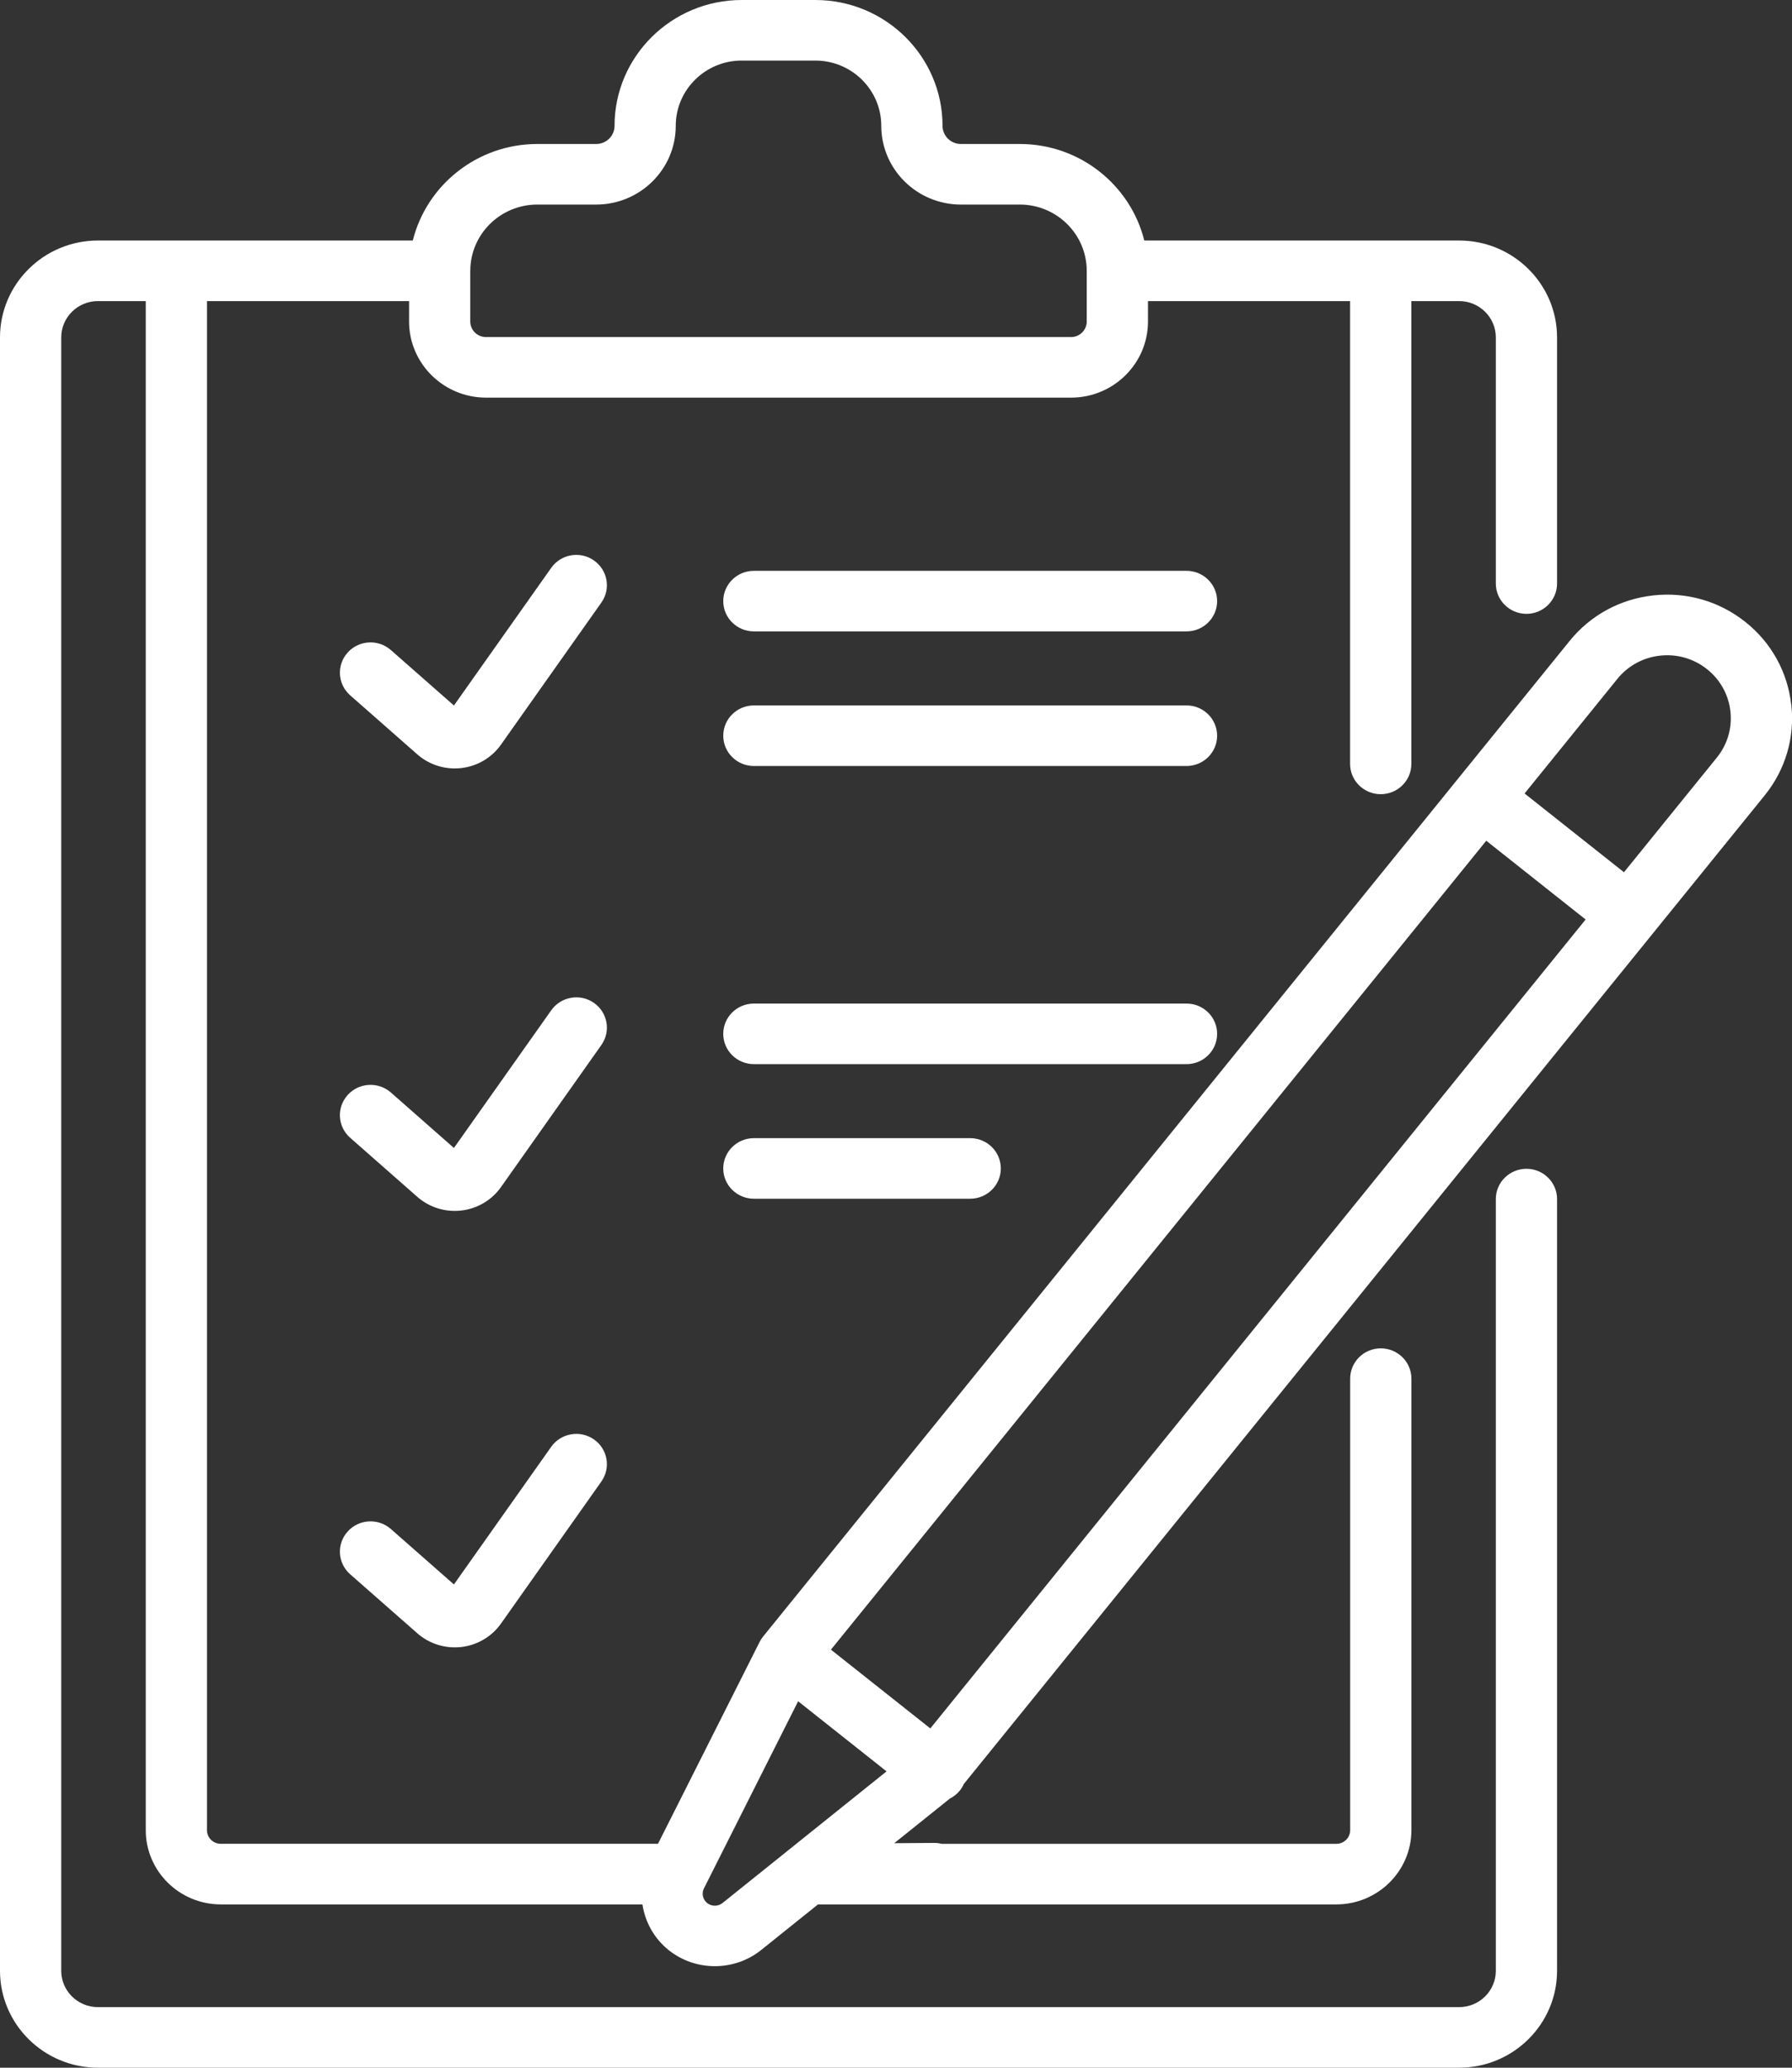 <svg width="65" height="75" viewBox="0 0 65 75" fill="none" xmlns="http://www.w3.org/2000/svg">
<rect x="0" y="0" width="65" height="75" fill="#333333" stroke="none"/>
<g clip-path="url(#clip0_549_190)">
<path d="M21.541 20.326C21.038 19.977 20.346 20.099 19.994 20.597L16.465 25.59L14.178 23.579C13.719 23.175 13.017 23.216 12.61 23.67C12.202 24.124 12.243 24.818 12.702 25.221L15.136 27.362C15.512 27.693 15.998 27.873 16.495 27.873C16.574 27.873 16.654 27.869 16.734 27.859C17.314 27.792 17.838 27.482 18.172 27.009L21.813 21.856C22.165 21.358 22.042 20.674 21.539 20.326H21.541Z" fill="white"/>
<path d="M21.541 36.374C21.038 36.026 20.346 36.148 19.994 36.646L16.465 41.639L14.178 39.627C13.719 39.224 13.017 39.265 12.61 39.719C12.202 40.172 12.243 40.867 12.702 41.27L15.136 43.411C15.512 43.742 15.998 43.922 16.495 43.922C16.574 43.922 16.654 43.918 16.734 43.908C17.314 43.841 17.838 43.531 18.172 43.057L21.813 37.904C22.165 37.406 22.042 36.722 21.539 36.373L21.541 36.374Z" fill="white"/>
<path d="M21.541 52.208C21.038 51.86 20.346 51.982 19.994 52.478L16.465 57.471L14.178 55.46C13.719 55.057 13.017 55.097 12.61 55.551C12.202 56.005 12.243 56.699 12.702 57.102L15.136 59.242C15.512 59.573 15.998 59.753 16.496 59.753C16.575 59.753 16.655 59.749 16.734 59.74C17.314 59.673 17.838 59.363 18.172 58.89L21.813 53.737C22.165 53.239 22.042 52.555 21.539 52.207L21.541 52.208Z" fill="white"/>
<path d="M43.038 20.705H27.345C26.732 20.705 26.234 21.197 26.234 21.803C26.234 22.41 26.732 22.902 27.345 22.902H43.038C43.651 22.902 44.148 22.41 44.148 21.803C44.148 21.197 43.651 20.705 43.038 20.705Z" fill="white"/>
<path d="M43.038 25.587H27.345C26.732 25.587 26.234 26.079 26.234 26.686C26.234 27.292 26.732 27.784 27.345 27.784H43.038C43.651 27.784 44.148 27.292 44.148 26.686C44.148 26.079 43.651 25.587 43.038 25.587Z" fill="white"/>
<path d="M44.148 37.499C44.148 36.893 43.651 36.401 43.038 36.401H27.345C26.732 36.401 26.234 36.893 26.234 37.499C26.234 38.106 26.732 38.598 27.345 38.598H43.038C43.651 38.598 44.148 38.106 44.148 37.499Z" fill="white"/>
<path d="M27.345 41.283C26.732 41.283 26.234 41.775 26.234 42.382C26.234 42.988 26.732 43.48 27.345 43.48H35.191C35.804 43.48 36.302 42.988 36.302 42.382C36.302 41.775 35.804 41.283 35.191 41.283H27.345Z" fill="white"/>
<path d="M64.972 25.561C64.84 24.371 64.247 23.303 63.302 22.554C62.357 21.805 61.176 21.465 59.973 21.596C58.77 21.727 57.691 22.313 56.934 23.248L52.873 28.261L27.714 59.317L27.68 59.36C27.63 59.422 27.587 59.487 27.552 59.558L23.867 66.878H8.008C7.732 66.878 7.507 66.656 7.507 66.383V10.921H14.838V11.662C14.838 13.185 16.09 14.423 17.629 14.423H38.85C40.389 14.423 41.64 13.185 41.64 11.662V10.921H48.971V27.709C48.971 28.315 49.469 28.807 50.082 28.807C50.695 28.807 51.193 28.315 51.193 27.709V10.921H52.926C53.66 10.921 54.257 11.512 54.257 12.239V21.166C54.257 21.773 54.755 22.265 55.368 22.265C55.981 22.265 56.478 21.773 56.478 21.166V12.239C56.478 10.301 54.885 8.724 52.926 8.724H50.084C50.084 8.724 50.083 8.724 50.082 8.724C50.081 8.724 50.081 8.724 50.08 8.724H41.506C41.006 6.717 39.173 5.223 36.991 5.223H34.854C34.487 5.223 34.188 4.927 34.188 4.564C34.188 2.048 32.119 0 29.575 0H26.904C24.361 0 22.291 2.047 22.291 4.564C22.291 4.927 21.993 5.223 21.625 5.223H19.489C17.308 5.223 15.473 6.717 14.973 8.724H3.552C1.594 8.724 0 10.301 0 12.239V71.484C0 73.422 1.594 74.999 3.552 74.999H52.926C54.885 74.999 56.478 73.422 56.478 71.484V43.492C56.478 42.886 55.981 42.394 55.368 42.394C54.755 42.394 54.257 42.886 54.257 43.492V71.484C54.257 72.211 53.66 72.802 52.926 72.802H3.552C2.818 72.802 2.221 72.211 2.221 71.484V12.239C2.221 11.512 2.818 10.921 3.552 10.921H5.287V66.385C5.287 67.869 6.507 69.076 8.009 69.076H23.302C23.4 69.716 23.73 70.319 24.265 70.743C24.748 71.125 25.339 71.317 25.929 71.317C26.52 71.317 27.121 71.123 27.606 70.733L29.671 69.076H48.473C49.973 69.076 51.195 67.869 51.195 66.383V50.005C51.195 49.399 50.697 48.907 50.084 48.907C49.471 48.907 48.974 49.399 48.974 50.005V66.383C48.974 66.656 48.749 66.879 48.473 66.879H34.156C34.067 66.857 33.972 66.845 33.876 66.846L32.437 66.856L34.453 65.238C34.589 65.169 34.713 65.073 34.814 64.948C34.875 64.872 34.924 64.79 34.962 64.706L59.944 33.868L64.006 28.854C64.763 27.921 65.107 26.75 64.975 25.561H64.972ZM17.059 9.823C17.059 8.498 18.148 7.42 19.488 7.42H21.624C23.216 7.42 24.511 6.139 24.511 4.564C24.511 3.259 25.584 2.197 26.903 2.197H29.574C30.893 2.197 31.966 3.259 31.966 4.564C31.966 6.139 33.261 7.42 34.853 7.42H36.99C38.329 7.42 39.418 8.498 39.418 9.822C39.418 9.822 39.418 9.822 39.418 9.823C39.418 9.823 39.418 9.824 39.418 9.825V11.662C39.418 11.973 39.163 12.226 38.849 12.226H17.628C17.313 12.226 17.058 11.973 17.058 11.662V9.823H17.059ZM33.745 62.693L30.14 59.836L53.91 30.495L57.514 33.352L33.745 62.693ZM26.206 69.027C26.046 69.155 25.814 69.155 25.653 69.029C25.492 68.901 25.442 68.676 25.534 68.495L28.95 61.708L32.157 64.251L28.602 67.104C28.581 67.121 28.56 67.137 28.539 67.155L26.205 69.028L26.206 69.027ZM62.272 27.481L58.905 31.638L55.3 28.781L58.667 24.623C59.052 24.147 59.603 23.848 60.216 23.781C60.83 23.714 61.432 23.887 61.914 24.269C62.395 24.65 62.698 25.195 62.766 25.801C62.834 26.408 62.658 27.004 62.273 27.48L62.272 27.481Z" fill="white"/>
</g>
<defs>
<clipPath id="clip0_549_190">
<rect width="65" height="75" fill="white"/>
</clipPath>
</defs>
</svg>
